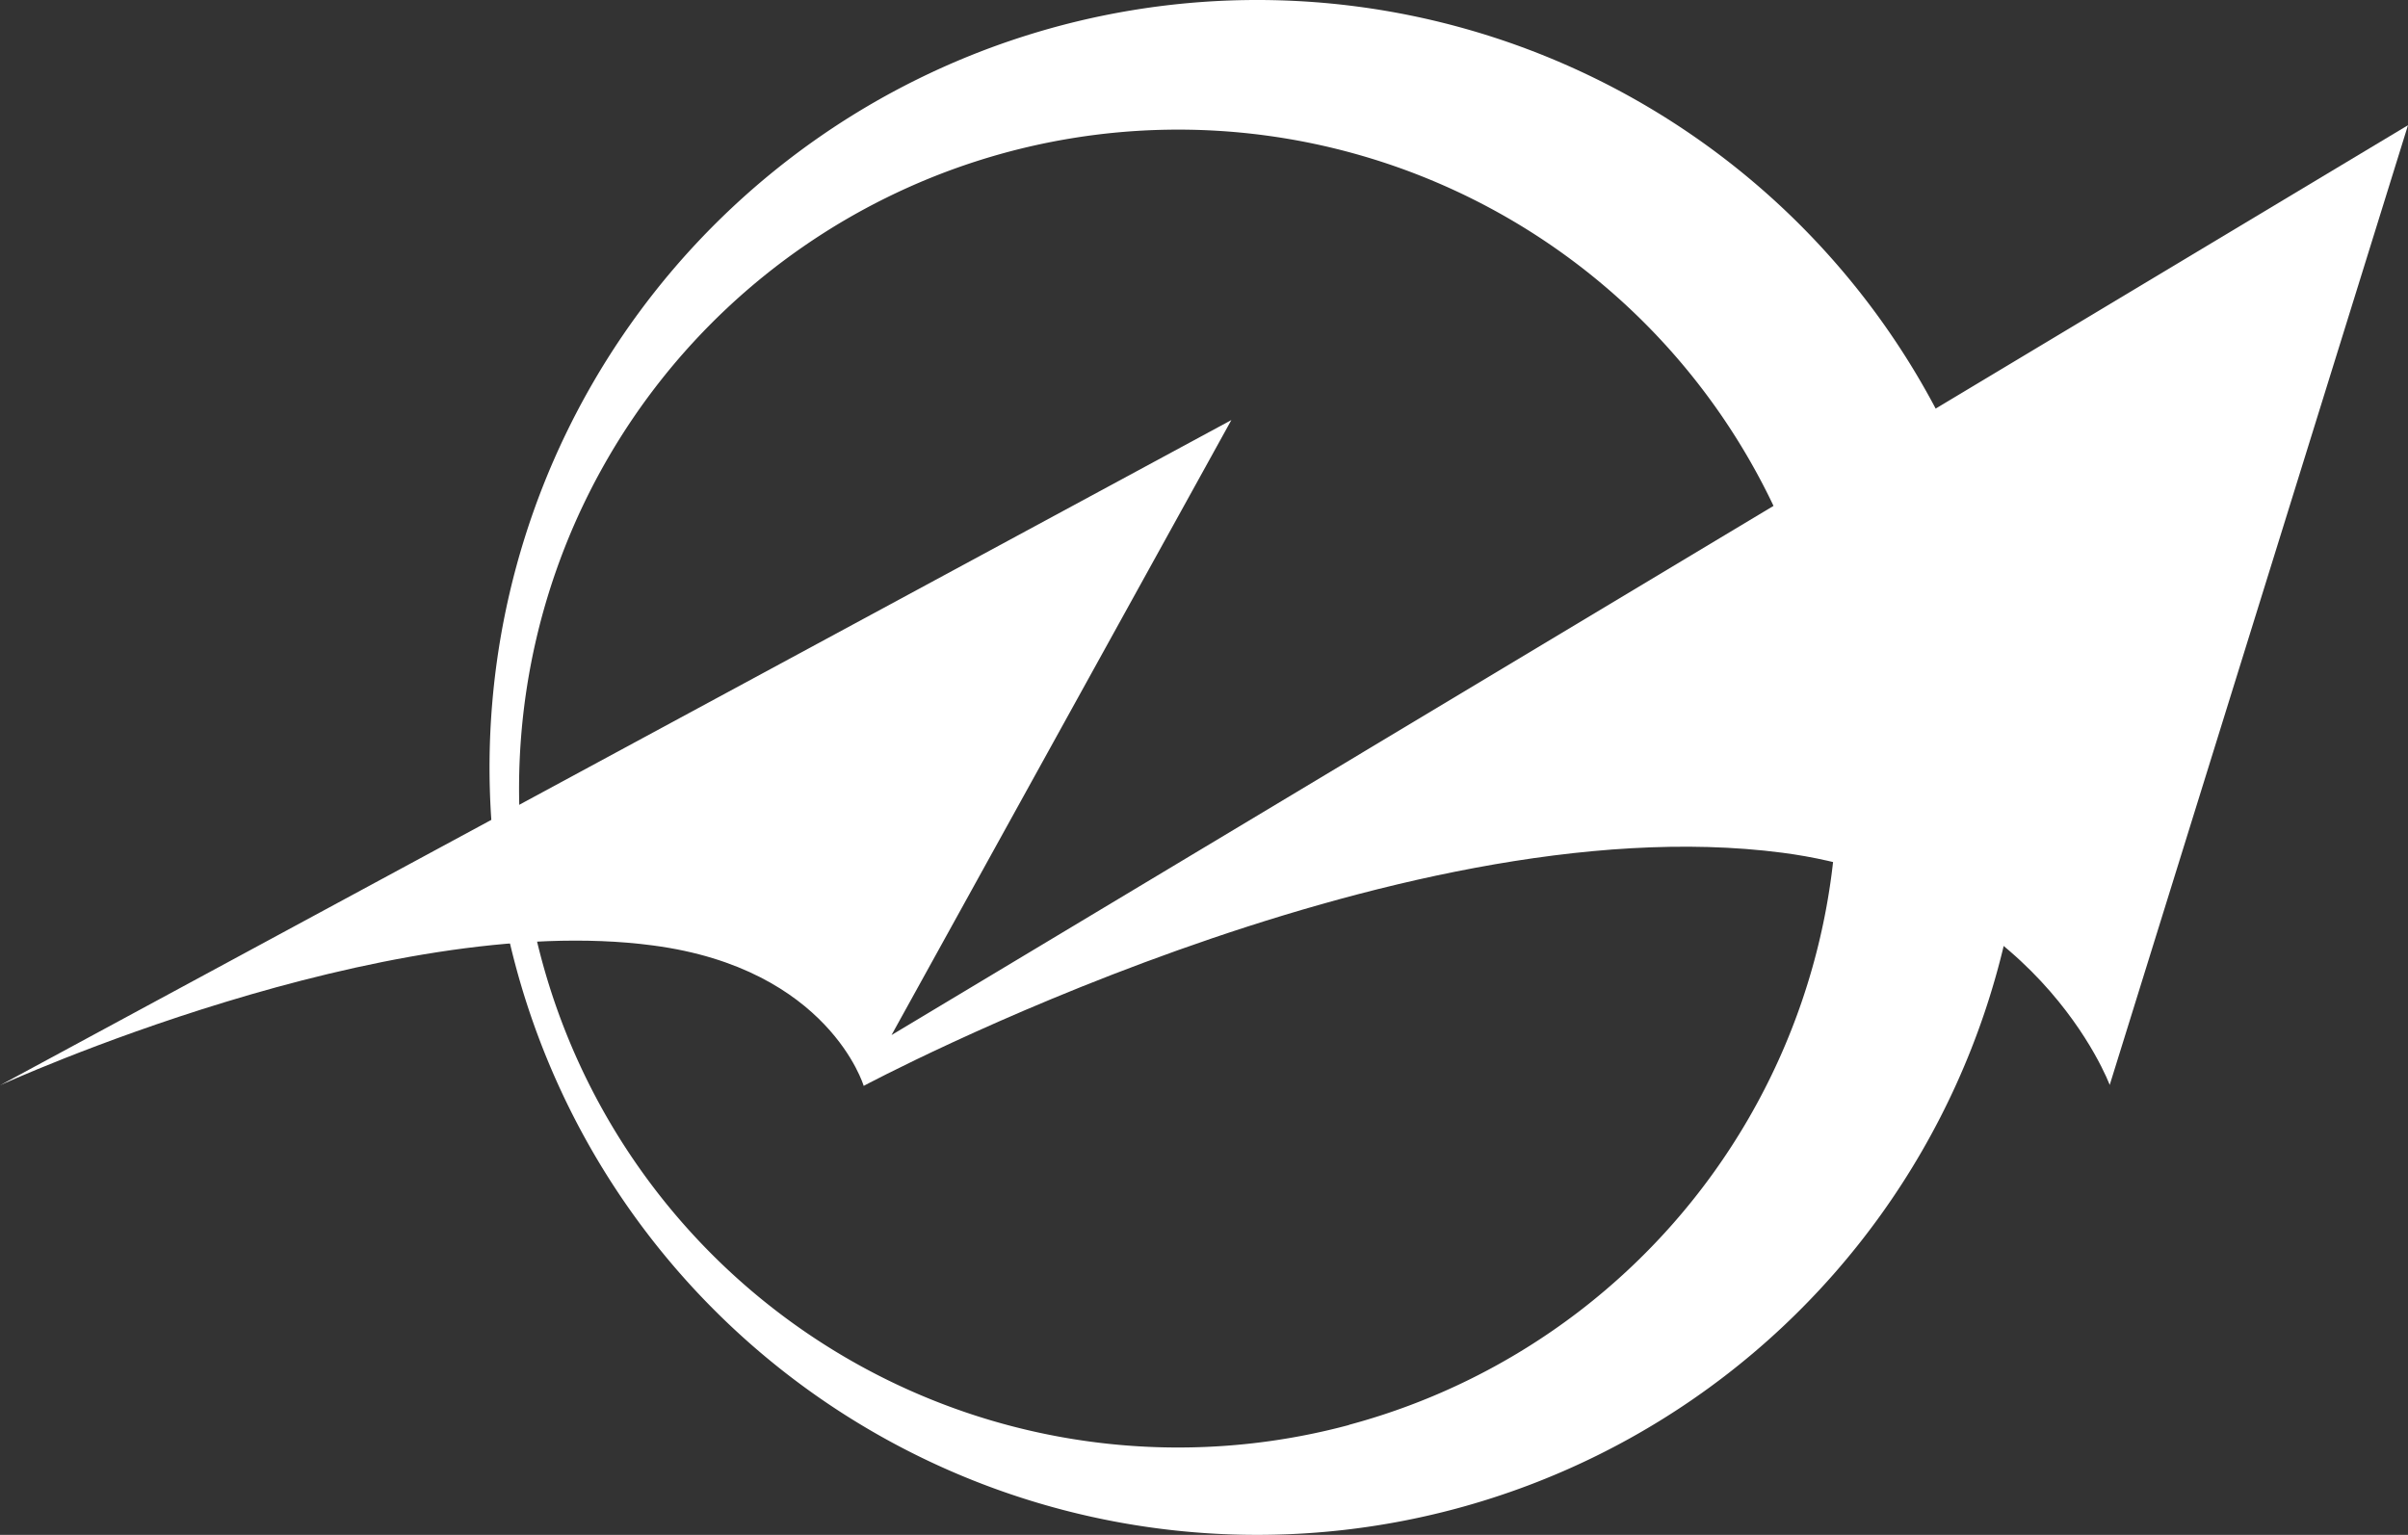 <svg xmlns="http://www.w3.org/2000/svg" id="svg54" width="784.256" height="500" version="1.1" viewBox="0 0 784.256 500"><rect x="0" y="0" width="784.256" height="500" fill="#333333" stroke="none"/><defs id="defs4"><style>.cls-1{fill:#fff}</style></defs><path id="path48" d="M650.918 185.295A250 250 0 1 0 474.142 491.48a250 250 0 0 0 176.776-306.186ZM439.464 464.173a214.657 214.657 0 1 1 151.582-262.868 214.657 214.657 0 0 1-151.764 262.868Z" class="cls-1" style="stroke-width:6.042"/><path id="path50" d="m290.358 337.18 110.681-200.34L0 353.552S125.12 296.278 212.724 308c57.213 7.552 68.571 45.735 68.571 45.735s172.85-92.436 299.24-75.943c82.466 10.815 106.572 75.64 106.572 75.64l97.149-312.65Z" class="cls-1" style="stroke-width:6.042"/></svg>